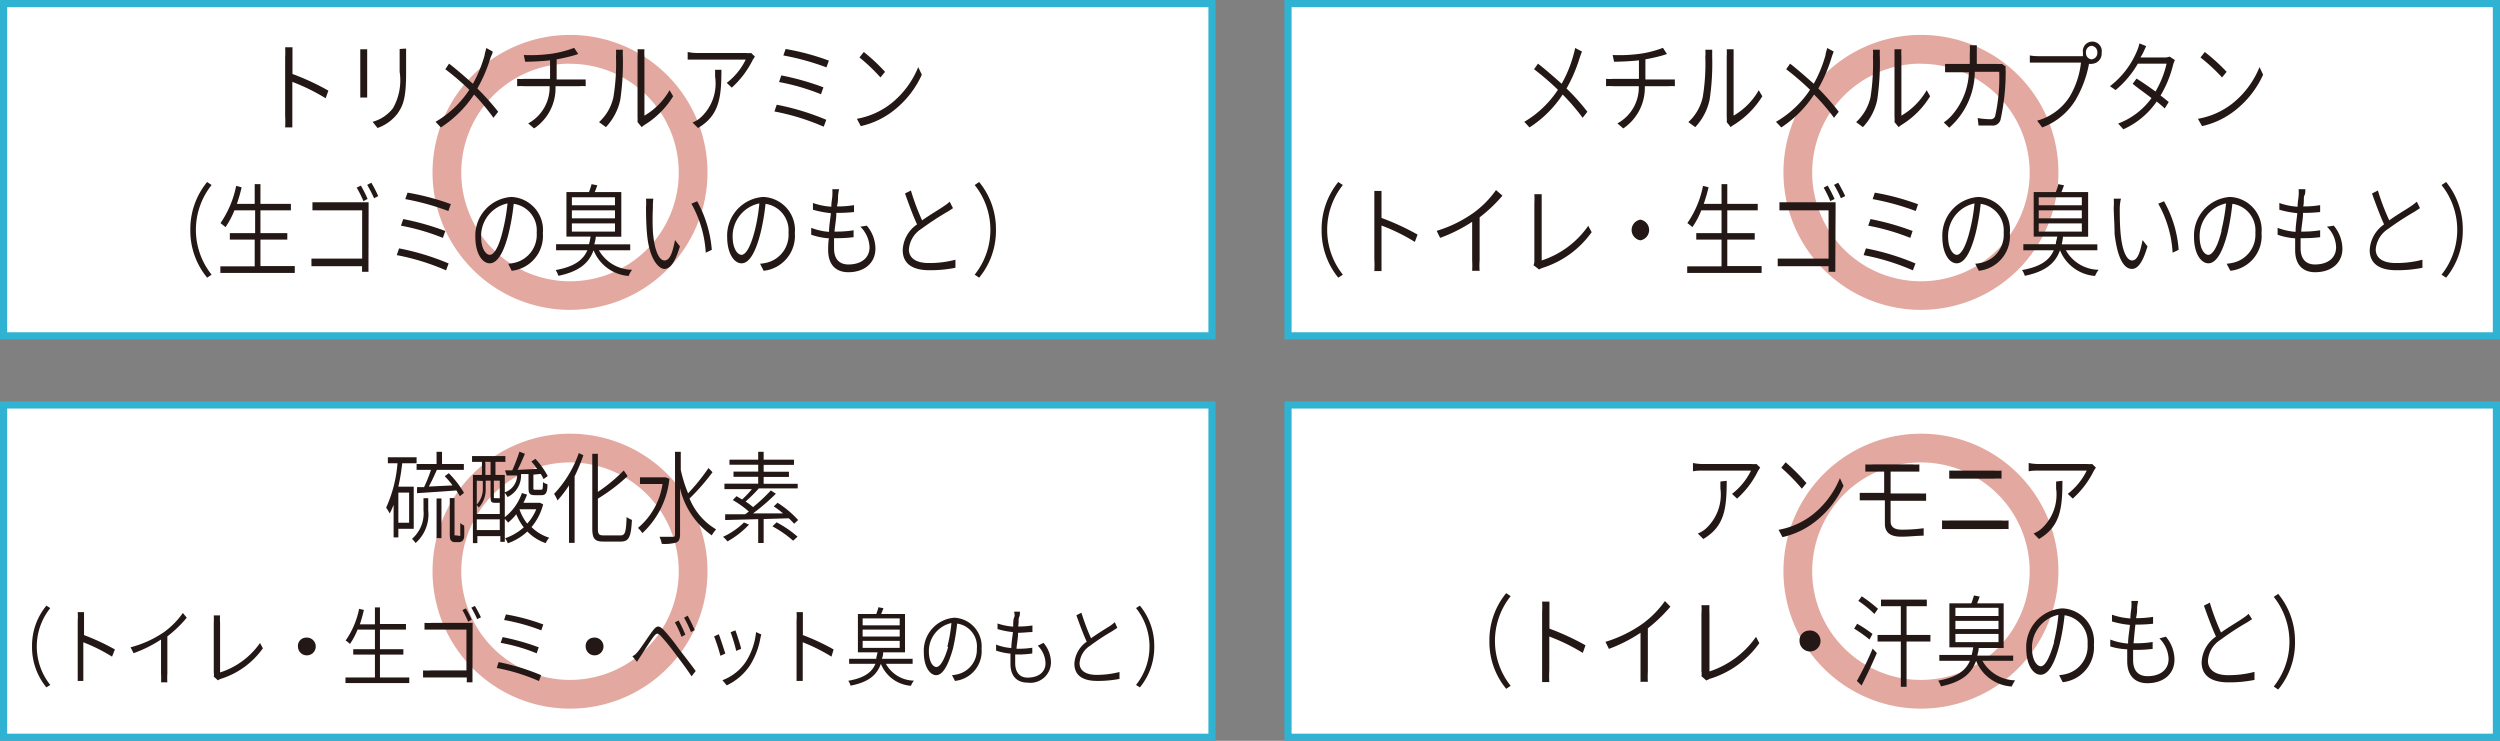 <svg xmlns="http://www.w3.org/2000/svg" viewBox="0 0 174.03 51.57"><rect x="0" y="0" width="174.03" height="51.57" fill="#808080" stroke="none"/><defs><style>.cls-1{fill:#fff;stroke:#30b2d2;stroke-miterlimit:10;stroke-width:0.5px;}.cls-2{fill:#e3a89f;}.cls-3{fill:#231815;}</style></defs><g id="レイヤー_2" data-name="レイヤー 2"><g id="レイヤー1"><rect class="cls-1" x="0.25" y="0.25" width="84.12" height="23.13"/><rect class="cls-1" x="89.66" y="0.25" width="84.12" height="23.13"/><rect class="cls-1" x="0.25" y="28.19" width="84.12" height="23.13"/><rect class="cls-1" x="89.66" y="28.19" width="84.12" height="23.13"/><path class="cls-2" d="M39.68,4.44A7.57,7.57,0,1,1,32.11,12a7.58,7.58,0,0,1,7.57-7.57m0-2A9.57,9.57,0,1,0,49.25,12a9.57,9.57,0,0,0-9.57-9.57Z"/><path class="cls-2" d="M39.68,32.19a7.57,7.57,0,1,1-7.57,7.57,7.58,7.58,0,0,1,7.57-7.57m0-2a9.57,9.57,0,1,0,9.57,9.57,9.57,9.57,0,0,0-9.57-9.57Z"/><path class="cls-2" d="M133.72,4.44A7.57,7.57,0,1,1,126.15,12a7.58,7.58,0,0,1,7.57-7.57m0-2A9.57,9.57,0,1,0,143.29,12a9.56,9.56,0,0,0-9.57-9.57Z"/><path class="cls-2" d="M133.72,32.19a7.57,7.57,0,1,1-7.57,7.57,7.58,7.58,0,0,1,7.57-7.57m0-2a9.57,9.57,0,1,0,9.57,9.57,9.56,9.56,0,0,0-9.57-9.57Z"/><path class="cls-3" d="M22.67,6.84A13.81,13.81,0,0,0,20.35,5.7V8.06c0,.23,0,.58,0,.81h-.5a7,7,0,0,0,0-.81V4a6,6,0,0,0,0-.71h.51c0,.21,0,.51,0,.71V5.15a16.94,16.94,0,0,1,2.5,1.16Z"/><path class="cls-3" d="M25.56,3.43c0,.13,0,.35,0,.5V6.26c0,.18,0,.41,0,.53h-.48c0-.11,0-.32,0-.53V3.93c0-.13,0-.37,0-.5Zm2.71-.05c0,.17,0,.36,0,.59V5.06c0,1.71-.18,2.25-.6,2.85a3,3,0,0,1-1.39,1l-.34-.43a2.7,2.7,0,0,0,1.41-.94A3.92,3.92,0,0,0,27.82,5V4c0-.23,0-.42,0-.59Z"/><path class="cls-3" d="M34.3,3.59c0,.12-.13.34-.17.48a10.54,10.54,0,0,1-.9,2.09,16.68,16.68,0,0,1,1.45,1.62l-.33.42A14.31,14.31,0,0,0,33,6.58a7.88,7.88,0,0,1-2.31,2.29l-.37-.39a7.11,7.11,0,0,0,2.35-2.23A18.41,18.41,0,0,0,31,4.82l.26-.39c.52.39,1.2,1,1.66,1.4a9.12,9.12,0,0,0,.82-2c0-.12.09-.34.11-.49Z"/><path class="cls-3" d="M40.32,5.53l.45,0V6a3.1,3.1,0,0,0-.44,0H38.67a3.37,3.37,0,0,1-1.49,2.94l-.41-.35A2.86,2.86,0,0,0,38.26,6H36.49A4.18,4.18,0,0,0,36,6V5.49a3.77,3.77,0,0,0,.51,0h1.78V4.2c-.59.07-1.26.09-1.73.1l-.1-.47a10.65,10.65,0,0,0,2-.1,7.53,7.53,0,0,0,1.51-.4l.28.43-.31.1a12.11,12.11,0,0,1-1.19.27v1.4Z"/><path class="cls-3" d="M41.7,8.5a3.29,3.29,0,0,0,1-1.73,14.34,14.34,0,0,0,.18-2.83,3.2,3.2,0,0,0,0-.48h.48a4.64,4.64,0,0,0,0,.48,18,18,0,0,1-.18,3,4,4,0,0,1-1,1.91Zm2.68,0a3.46,3.46,0,0,0,0-.37V3.94a3.8,3.8,0,0,0,0-.51h.48a4.74,4.74,0,0,0,0,.51V8.05a4.85,4.85,0,0,0,1.75-1.77l.25.42a6.06,6.06,0,0,1-2,2,1.57,1.57,0,0,0-.19.15Z"/><path class="cls-3" d="M52.55,3.94l-.15.23A6.4,6.4,0,0,1,50.94,6.1l-.35-.33a4.57,4.57,0,0,0,1.32-1.62H48.52c-.21,0-.43,0-.65,0V3.62a3.5,3.5,0,0,0,.65.07h3.4a2.07,2.07,0,0,0,.37,0Zm-2.33.92c0,1.93-.15,3.18-1.63,4.05l-.38-.38a2.12,2.12,0,0,0,.51-.3,3.21,3.21,0,0,0,1.06-2.89c0-.16,0-.3,0-.48Z"/><path class="cls-3" d="M57.52,8.34l-.18.48a16,16,0,0,0-3.43-1.06l.16-.47A17.15,17.15,0,0,1,57.52,8.34Zm-.2-2.26-.17.48a15.27,15.27,0,0,0-2.92-.85l.16-.46A18.18,18.18,0,0,1,57.32,6.08Zm.38-1.86-.17.47a17.56,17.56,0,0,0-3-.83l.16-.45A16.88,16.88,0,0,1,57.7,4.22Z"/><path class="cls-3" d="M62,7.23a6.23,6.23,0,0,0,1.92-2.56l.25.53a6.62,6.62,0,0,1-1.93,2.47,5.71,5.71,0,0,1-2.32,1.11l-.27-.51A5.41,5.41,0,0,0,62,7.23ZM61.61,5l-.32.39A12.57,12.57,0,0,0,59.83,4l.3-.38A12.7,12.7,0,0,1,61.61,5Z"/><path class="cls-3" d="M13.25,16a5.14,5.14,0,0,1,1.17-3.33l.31.21a5,5,0,0,0,0,6.24l-.31.21A5.12,5.12,0,0,1,13.25,16Z"/><path class="cls-3" d="M20.52,18.52V19H15.34v-.46h2.39V16.68H16v-.45h1.76V14.64H16.32a5.79,5.79,0,0,1-.62,1.17l-.35-.28a7,7,0,0,0,1.09-2.59l.38.1a10.22,10.22,0,0,1-.33,1.15h1.24V12.82h.4v1.37h2.12v.45H18.13v1.59H20v.45H18.13v1.84Z"/><path class="cls-3" d="M25.65,18.27c0,.25,0,.56,0,.65H25.2a3.68,3.68,0,0,0,0-.39H22.33l-.65,0V18c.14,0,.39,0,.63,0h2.9V14.64H22.38l-.63,0v-.56c.2,0,.44,0,.63,0h3.28c0,.15,0,.36,0,.52ZM25.3,14a8.24,8.24,0,0,0-.47-.94l.29-.14a8.08,8.08,0,0,1,.47.93Zm.55-1.28a9,9,0,0,1,.48.93l-.29.15a9,9,0,0,0-.48-.93Z"/><path class="cls-3" d="M31.23,18.34l-.18.48a16,16,0,0,0-3.43-1.06l.16-.47A17.15,17.15,0,0,1,31.23,18.34ZM31,16.08l-.17.48a15.27,15.27,0,0,0-2.92-.85l.16-.46A18.18,18.18,0,0,1,31,16.08Zm.38-1.86-.17.47a17.56,17.56,0,0,0-3-.83l.16-.45A16.88,16.88,0,0,1,31.41,14.22Z"/><path class="cls-3" d="M35.38,18.36a3.13,3.13,0,0,0,.49-.08,2,2,0,0,0,1.49-2.09,1.86,1.86,0,0,0-1.6-2,15.49,15.49,0,0,1-.34,2c-.35,1.43-.81,2.14-1.33,2.14s-1-.69-1-1.83a2.69,2.69,0,0,1,2.5-2.79,2.3,2.3,0,0,1,2.2,2.52,2.44,2.44,0,0,1-2.17,2.62ZM35,16.06a13.66,13.66,0,0,0,.33-1.9,2.32,2.32,0,0,0-1.84,2.28c0,.91.35,1.3.61,1.3S34.71,17.28,35,16.06Z"/><path class="cls-3" d="M41.69,17.42A2.69,2.69,0,0,0,44,18.78a1.82,1.82,0,0,0-.24.43,2.86,2.86,0,0,1-2.44-1.79h0c-.32.89-1,1.48-2.45,1.78a1.47,1.47,0,0,0-.19-.4c1.31-.24,1.91-.7,2.21-1.38H38.71V17H41a4.13,4.13,0,0,0,.11-.53H39.43V13.37H41c.07-.18.14-.4.18-.55l.4.08c-.06.17-.12.33-.18.47h1.85v3.11H41.47c0,.19-.06.36-.1.53h2.5v.41Zm-1.88-3.13h3v-.56h-3Zm0,.91h3v-.56h-3Zm0,.92h3v-.57h-3Z"/><path class="cls-3" d="M45.45,14.46a16.7,16.7,0,0,0,0,1.67c.09,1.19.39,2,.81,2s.58-.7.73-1.42l.34.44c-.35,1.17-.7,1.57-1.08,1.57s-1.06-.66-1.21-2.44c-.06-.6-.07-1.44-.07-1.84a4.16,4.16,0,0,0,0-.61l.51,0A4.26,4.26,0,0,0,45.45,14.46Zm4.1,2.93-.42.2a7.93,7.93,0,0,0-1-3.41l.4-.17A8.34,8.34,0,0,1,49.55,17.39Z"/><path class="cls-3" d="M52.91,18.36a3.13,3.13,0,0,0,.49-.08,2,2,0,0,0,1.49-2.09,1.87,1.87,0,0,0-1.6-2,15.49,15.49,0,0,1-.34,2c-.36,1.43-.81,2.14-1.33,2.14s-1-.69-1-1.83a2.69,2.69,0,0,1,2.51-2.79,2.3,2.3,0,0,1,2.2,2.52,2.44,2.44,0,0,1-2.17,2.62Zm-.37-2.3a12.34,12.34,0,0,0,.32-1.9A2.33,2.33,0,0,0,51,16.44c0,.91.36,1.3.62,1.3S52.23,17.28,52.54,16.06Z"/><path class="cls-3" d="M60.34,15.71a2.49,2.49,0,0,1,.6,1.6c0,1-.77,1.64-1.89,1.64-.76,0-1.4-.42-1.4-1.54,0-.2,0-.48.05-.82a4.71,4.71,0,0,1-1.23-.25l0-.48a4.38,4.38,0,0,0,1.24.28c0-.42.09-.88.13-1.3a7.09,7.09,0,0,1-1.25-.24l0-.47a4.77,4.77,0,0,0,1.28.26c0-.3.06-.56.07-.75a3.69,3.69,0,0,0,0-.47l.47,0a4.55,4.55,0,0,0-.07.45c0,.19,0,.45-.08.75h0a7,7,0,0,0,1.19-.09v.48a10.43,10.43,0,0,1-1.18.06h-.05c0,.42-.09.88-.13,1.3h.12a7.12,7.12,0,0,0,1.21-.09v.48a8.88,8.88,0,0,1-1.15.07h-.21c0,.29,0,.54,0,.71,0,.68.31,1.12,1,1.12.89,0,1.47-.45,1.47-1.2a2.11,2.11,0,0,0-.64-1.43Z"/><path class="cls-3" d="M66.34,14.49a4.44,4.44,0,0,1-.42.27,20.36,20.36,0,0,0-1.78,1.17,1.86,1.86,0,0,0-.87,1.43c0,.58.46.95,1.39.95a7.07,7.07,0,0,0,1.85-.23v.56a8.74,8.74,0,0,1-1.83.17c-1.07,0-1.84-.39-1.84-1.4a2.28,2.28,0,0,1,1-1.79c-.27-.57-.57-1.39-.84-2.15l.41-.21a15.9,15.9,0,0,0,.78,2.08c.56-.4,1.21-.77,1.53-1a2.64,2.64,0,0,0,.39-.3Z"/><path class="cls-3" d="M69.33,16a5.12,5.12,0,0,1-1.17,3.33l-.31-.21a5,5,0,0,0,0-6.24l.31-.21A5.14,5.14,0,0,1,69.33,16Z"/><path class="cls-3" d="M110.13,3.59c-.06.12-.13.34-.18.48a10.54,10.54,0,0,1-.9,2.09,14.41,14.41,0,0,1,1.45,1.62l-.33.42a14.31,14.31,0,0,0-1.39-1.62,7.76,7.76,0,0,1-2.31,2.29l-.36-.39a7.17,7.17,0,0,0,2.34-2.23,18.41,18.41,0,0,0-1.66-1.43l.27-.39c.51.39,1.2,1,1.65,1.4a8.64,8.64,0,0,0,.82-2,5,5,0,0,0,.12-.49Z"/><path class="cls-3" d="M116.14,5.53l.45,0V6a3,3,0,0,0-.43,0H114.5A3.42,3.42,0,0,1,113,8.94l-.41-.35A2.85,2.85,0,0,0,114.08,6h-1.76a4.1,4.1,0,0,0-.52,0V5.49a3.49,3.49,0,0,0,.5,0h1.79V4.2c-.6.07-1.27.09-1.73.1l-.1-.47a10.69,10.69,0,0,0,2-.1,7.23,7.23,0,0,0,1.5-.4l.28.43-.31.1a12.11,12.11,0,0,1-1.19.27v1.4Z"/><path class="cls-3" d="M117.53,8.5a3.34,3.34,0,0,0,1-1.73,14.34,14.34,0,0,0,.18-2.83,2.27,2.27,0,0,0,0-.48h.48c0,.09,0,.29,0,.48a17,17,0,0,1-.18,3,4,4,0,0,1-1,1.91Zm2.67,0a2,2,0,0,0,0-.37V3.94a3.8,3.8,0,0,0,0-.51h.48c0,.07,0,.26,0,.51V8.05a4.77,4.77,0,0,0,1.75-1.77l.25.42a6.13,6.13,0,0,1-2,2,1.15,1.15,0,0,0-.2.15Z"/><path class="cls-3" d="M127.65,3.59c-.05.12-.13.34-.17.48a10.54,10.54,0,0,1-.9,2.09A16.68,16.68,0,0,1,128,7.78l-.33.42a14.31,14.31,0,0,0-1.39-1.62A7.88,7.88,0,0,1,124,8.87l-.37-.39A7.11,7.11,0,0,0,126,6.25a18.41,18.41,0,0,0-1.66-1.43l.27-.39c.51.39,1.19,1,1.65,1.4a9.12,9.12,0,0,0,.82-2c0-.12.09-.34.11-.49Z"/><path class="cls-3" d="M129.21,8.5a3.36,3.36,0,0,0,1-1.73,15.17,15.17,0,0,0,.17-2.83,3.33,3.33,0,0,0,0-.48h.48a4.64,4.64,0,0,0,0,.48,18,18,0,0,1-.18,3,3.92,3.92,0,0,1-1,1.91Zm2.67,0a1.9,1.9,0,0,0,0-.37V3.94c0-.26,0-.44,0-.51h.48a3.94,3.94,0,0,0,0,.51V8.05a4.87,4.87,0,0,0,1.76-1.77l.24.42a6,6,0,0,1-2,2,1.57,1.57,0,0,0-.19.15Z"/><path class="cls-3" d="M139.62,4.63a2.14,2.14,0,0,0,0,.34,15.51,15.51,0,0,1-.36,3.37.56.56,0,0,1-.6.4c-.29,0-.63,0-.93,0l-.06-.52a6,6,0,0,0,.88.08.32.32,0,0,0,.34-.23A12.37,12.37,0,0,0,139.17,5h-1.7a5.24,5.24,0,0,1-1.78,3.89l-.38-.37a2.77,2.77,0,0,0,.56-.49,4.81,4.81,0,0,0,1.19-3h-1c-.24,0-.46,0-.66,0V4.45c.2,0,.43,0,.65,0h1.07c0-.23,0-.47,0-.73a3.73,3.73,0,0,0,0-.57h.49c0,.16,0,.39,0,.56s0,.51,0,.74H139a2.7,2.7,0,0,0,.36,0Z"/><path class="cls-3" d="M144.81,3.91H145a1.57,1.57,0,0,1,0-.24.66.66,0,1,1,1.3,0,.71.71,0,0,1-.65.77.64.64,0,0,1-.24,0v.06A7.78,7.78,0,0,1,144.46,7a4.56,4.56,0,0,1-2.3,1.87l-.35-.47a3.91,3.91,0,0,0,2.28-1.7,5.87,5.87,0,0,0,.77-2.34h-3l-.56,0V3.86a3.24,3.24,0,0,0,.56.05ZM146,3.66a.44.44,0,0,0-.4-.47.43.43,0,0,0-.39.47.43.43,0,0,0,.39.47A.44.44,0,0,0,146,3.66Z"/><path class="cls-3" d="M151.4,4.18a2.09,2.09,0,0,0-.13.35,7.73,7.73,0,0,1-.87,2.12c.23.17.42.33.57.45l-.28.45a6.38,6.38,0,0,0-.56-.48A5.57,5.57,0,0,1,147.81,9l-.36-.4a5.08,5.08,0,0,0,2.32-1.77c-.47-.37-1-.73-1.31-1l.27-.36c.34.21.85.56,1.32.9a6.88,6.88,0,0,0,.77-1.94h-2a6.73,6.73,0,0,1-1.55,1.84L146.88,6a6,6,0,0,0,1.88-2.45,2.76,2.76,0,0,0,.17-.53l.47.19-.24.52L149,4h1.67a.9.9,0,0,0,.36-.06Z"/><path class="cls-3" d="M155.37,7.23a6.23,6.23,0,0,0,1.92-2.56l.25.53a6.62,6.62,0,0,1-1.93,2.47,5.71,5.71,0,0,1-2.32,1.11L153,8.27A5.41,5.41,0,0,0,155.37,7.23ZM155,5l-.32.39A12.57,12.57,0,0,0,153.18,4l.3-.38A12.7,12.7,0,0,1,155,5Z"/><path class="cls-3" d="M92,16a5.19,5.19,0,0,1,1.16-3.33l.32.21a5,5,0,0,0,0,6.24l-.32.21A5.17,5.17,0,0,1,92,16Z"/><path class="cls-3" d="M98.49,16.84a13.1,13.1,0,0,0-2.32-1.14v2.36c0,.23,0,.58,0,.81h-.5a6.86,6.86,0,0,0,0-.81V14c0-.19,0-.49,0-.71h.5c0,.21,0,.51,0,.71v1.17a17.56,17.56,0,0,1,2.51,1.16Z"/><path class="cls-3" d="M104.59,13.62A10.36,10.36,0,0,1,103,15.13v3a4.59,4.59,0,0,0,0,.72h-.52a6.27,6.27,0,0,0,0-.72V15.44a10.82,10.82,0,0,1-2.23,1.12l-.24-.49a8.89,8.89,0,0,0,2.6-1.28,6.8,6.8,0,0,0,1.53-1.56Z"/><path class="cls-3" d="M106.75,18.46a.67.67,0,0,0,.06-.33v-4a5.37,5.37,0,0,0,0-.61h.51c0,.16,0,.42,0,.61v4a6.32,6.32,0,0,0,3.24-2.41l.24.44a6.63,6.63,0,0,1-3.43,2.49,1.17,1.17,0,0,0-.23.11Z"/><path class="cls-3" d="M114.19,15.29a.73.73,0,0,1,0,1.44.73.73,0,0,1,0-1.44Z"/><path class="cls-3" d="M122.63,18.52V19h-5.18v-.46h2.39V16.68h-1.76v-.45h1.76V14.64h-1.41a5.33,5.33,0,0,1-.62,1.17,3.57,3.57,0,0,0-.35-.28,6.84,6.84,0,0,0,1.09-2.59l.39.1c-.1.39-.21.79-.34,1.15h1.24V12.82h.4v1.37h2.12v.45h-2.12v1.59h1.91v.45h-1.91v1.84Z"/><path class="cls-3" d="M127.76,18.27c0,.25,0,.56,0,.65h-.47c0-.06,0-.21,0-.39h-2.89l-.65,0V18c.14,0,.4,0,.64,0h2.9V14.64H124.5c-.22,0-.5,0-.63,0v-.56c.19,0,.43,0,.62,0h3.29c0,.15,0,.36,0,.52ZM127.41,14a8.2,8.2,0,0,0-.46-.94l.28-.14a10.11,10.11,0,0,1,.48.93Zm.55-1.28c.14.23.36.65.49.93l-.3.15a7.37,7.37,0,0,0-.48-.93Z"/><path class="cls-3" d="M133.34,18.34l-.18.48a16,16,0,0,0-3.43-1.06l.16-.47A17,17,0,0,1,133.34,18.34Zm-.2-2.26-.16.48a15.37,15.37,0,0,0-2.93-.85l.16-.46A17.9,17.9,0,0,1,133.14,16.08Zm.38-1.86-.16.47a17.81,17.81,0,0,0-3-.83l.15-.45A16.88,16.88,0,0,1,133.52,14.22Z"/><path class="cls-3" d="M137.5,18.36a3,3,0,0,0,.48-.08,2,2,0,0,0,1.5-2.09,1.87,1.87,0,0,0-1.6-2,15.49,15.49,0,0,1-.34,2c-.36,1.43-.81,2.14-1.33,2.14s-1-.69-1-1.83a2.69,2.69,0,0,1,2.51-2.79,2.3,2.3,0,0,1,2.19,2.52,2.43,2.43,0,0,1-2.16,2.62Zm-.38-2.3a12.33,12.33,0,0,0,.33-1.9,2.33,2.33,0,0,0-1.84,2.28c0,.91.36,1.3.61,1.3S136.82,17.28,137.12,16.06Z"/><path class="cls-3" d="M143.81,17.42a2.66,2.66,0,0,0,2.28,1.36,1.86,1.86,0,0,0-.25.43,2.86,2.86,0,0,1-2.44-1.79h0c-.31.89-1,1.48-2.45,1.78a1.47,1.47,0,0,0-.19-.4c1.32-.24,1.91-.7,2.21-1.38h-2.12V17h2.26c0-.17.07-.34.1-.53h-1.64V13.37h1.54a3.76,3.76,0,0,0,.17-.55l.4.08c-.06.17-.12.33-.18.47h1.86v3.11h-1.75a4.18,4.18,0,0,1-.09.53H146v.41Zm-1.89-3.13h3v-.56h-3Zm0,.91h3v-.56h-3Zm0,.92h3v-.57h-3Z"/><path class="cls-3" d="M147.56,14.46c0,.43,0,1.09.05,1.67.09,1.19.39,2,.81,2s.58-.7.73-1.42l.34.44c-.34,1.17-.7,1.57-1.08,1.57-.53,0-1-.66-1.21-2.44,0-.6-.06-1.44-.06-1.84a4.17,4.17,0,0,0,0-.61l.51,0C147.59,14,147.57,14.28,147.56,14.46Zm4.1,2.93-.42.2a7.79,7.79,0,0,0-1-3.41l.4-.17A8,8,0,0,1,151.66,17.39Z"/><path class="cls-3" d="M155,18.36a3.13,3.13,0,0,0,.49-.08A2,2,0,0,0,157,16.19a1.86,1.86,0,0,0-1.6-2,17.35,17.35,0,0,1-.33,2c-.36,1.43-.82,2.14-1.34,2.14s-1-.69-1-1.83a2.69,2.69,0,0,1,2.5-2.79,2.3,2.3,0,0,1,2.2,2.52,2.43,2.43,0,0,1-2.17,2.62Zm-.37-2.3a13.66,13.66,0,0,0,.33-1.9,2.32,2.32,0,0,0-1.84,2.28c0,.91.35,1.3.61,1.3S154.35,17.28,154.65,16.06Z"/><path class="cls-3" d="M162.46,15.71a2.55,2.55,0,0,1,.6,1.6c0,1-.77,1.64-1.9,1.64-.76,0-1.39-.42-1.39-1.54,0-.2,0-.48,0-.82a4.55,4.55,0,0,1-1.22-.25l0-.48a4.45,4.45,0,0,0,1.25.28c0-.42.08-.88.12-1.3a7.09,7.09,0,0,1-1.25-.24l0-.47a4.62,4.62,0,0,0,1.27.26c0-.3.06-.56.07-.75a2.46,2.46,0,0,0,0-.47l.47,0c0,.17,0,.31-.07.45s0,.45-.08.75h0a6.91,6.91,0,0,0,1.18-.09v.48a10.61,10.61,0,0,1-1.19.06h0c0,.42-.1.88-.13,1.3h.11a7.12,7.12,0,0,0,1.21-.09v.48a9,9,0,0,1-1.15.07h-.21c0,.29,0,.54,0,.71,0,.68.32,1.12,1,1.12.89,0,1.47-.45,1.47-1.2a2.06,2.06,0,0,0-.64-1.43Z"/><path class="cls-3" d="M168.46,14.49c-.13.08-.26.18-.42.27a20.34,20.34,0,0,0-1.79,1.17,1.86,1.86,0,0,0-.87,1.43c0,.58.46.95,1.4.95a7.13,7.13,0,0,0,1.85-.23v.56a8.71,8.71,0,0,1-1.82.17c-1.08,0-1.85-.39-1.85-1.4a2.31,2.31,0,0,1,1-1.79c-.26-.57-.57-1.39-.84-2.15l.41-.21a15.82,15.82,0,0,0,.79,2.08c.55-.4,1.2-.77,1.53-1a4.41,4.41,0,0,0,.39-.3Z"/><path class="cls-3" d="M171.44,16a5.17,5.17,0,0,1-1.16,3.33l-.32-.21a5,5,0,0,0,0-6.24l.32-.21A5.19,5.19,0,0,1,171.44,16Z"/><path class="cls-3" d="M27.73,36.81v.6H27.4V35.15c-.09.21-.17.41-.27.59a4.37,4.37,0,0,0-.25-.4,9.2,9.2,0,0,0,.79-3.09H27v-.42H29v.42H28a15.39,15.39,0,0,1-.27,1.63h1.07v2.93Zm.75-2.52h-.75v2.1h.75Zm1,.39h.33v.84a2.65,2.65,0,0,1-.88,2.28,1.68,1.68,0,0,0-.25-.29,2.34,2.34,0,0,0,.8-2Zm.91-2.38v-.85h.38v.85h1.52v.41H30.41c-.17.38-.37.82-.56,1.16l1.65-.08a5.7,5.7,0,0,0-.54-.64l.28-.21a6.67,6.67,0,0,1,1.06,1.37l-.29.23c-.06-.12-.15-.26-.24-.4-1,.08-2,.14-2.74.19l0-.42.49,0A9.75,9.75,0,0,0,30,32.71H29V32.3Zm0,2.4h.34v2.76h-.34Zm1.53,2.6c.05,0,.1,0,.12,0a.43.43,0,0,0,0-.16c0-.11,0-.4,0-.74a.71.71,0,0,0,.27.18,7.17,7.17,0,0,1,0,.82.46.46,0,0,1-.14.27.43.43,0,0,1-.25.07h-.24a.34.34,0,0,1-.28-.11c-.07-.08-.09-.19-.09-.49V34.67h.33v2.49a.15.15,0,0,0,0,.1.1.1,0,0,0,.09,0Z"/><path class="cls-3" d="M37.81,35.11A4,4,0,0,1,37,36.69a3,3,0,0,0,1.23.74,1.52,1.52,0,0,0-.24.38A3.25,3.25,0,0,1,36.71,37a3.9,3.9,0,0,1-1.36.82,1.48,1.48,0,0,0-.19-.35,3.83,3.83,0,0,0,1.3-.76,3.85,3.85,0,0,1-.52-.91,3.92,3.92,0,0,1-.57.58,2.39,2.39,0,0,0-.23-.26v1.6h-.31v-.4h-1.6v.49h-.31V33.06h.63v-.91h-.69v-.4h2.32v.4h-.69v.91h.65V36a3.59,3.59,0,0,0,1.19-1.68l.36.11a5.79,5.79,0,0,1-.25.57h1.15Zm-4-1.13a1.86,1.86,0,0,1-.48,1.35.94.94,0,0,0-.14-.16v.61h1.6V35h-.35c-.22,0-.29-.06-.29-.38V33.46h-.34Zm-.62-.52v1.66A1.59,1.59,0,0,0,33.61,34v-.52Zm1.6,3.44v-.75h-1.6v.75Zm-1-3.84h.36v-.91h-.36Zm1,.4h-.41v1.13c0,.07,0,.09.09.09h.22a.16.16,0,0,0,.1,0Zm.37-.72.5,0a12.34,12.34,0,0,0,.5-1.3l.38.15c-.15.36-.33.78-.51,1.12l1.36-.07a4.09,4.09,0,0,0-.4-.51l.28-.19a5.6,5.6,0,0,1,.86,1.2l-.29.21a3.42,3.42,0,0,0-.2-.36l-.51.05v.91c0,.13,0,.14.14.14h.39c.11,0,.13,0,.14-.53a.81.81,0,0,0,.31.15c0,.61-.13.76-.41.76h-.47c-.36,0-.44-.12-.44-.52V33l-.52,0a1.66,1.66,0,0,1-.94,1.6,1.77,1.77,0,0,0-.21-.32A1.28,1.28,0,0,0,36,33.1l-.73,0Zm1,2.71a3.41,3.41,0,0,0,.54,1,3.29,3.29,0,0,0,.63-1H36.22Z"/><path class="cls-3" d="M40.61,31.69A12.18,12.18,0,0,1,40,33.16v4.63h-.39v-4a8.47,8.47,0,0,1-.8,1.05,2.54,2.54,0,0,0-.24-.46,7.87,7.87,0,0,0,1.72-2.84Zm2.59,5.58c.33,0,.38-.26.42-1.28a1.48,1.48,0,0,0,.37.2c-.06,1.13-.18,1.51-.77,1.51H42c-.59,0-.77-.19-.77-.92V31.59h.39v2.65a11.14,11.14,0,0,0,1.8-1.49l.27.39a12.09,12.09,0,0,1-2.07,1.57v2.08c0,.39.07.48.39.48Z"/><path class="cls-3" d="M46.6,33.33a6,6,0,0,1-1.88,3.78,2.67,2.67,0,0,0-.31-.36,4.94,4.94,0,0,0,1.71-3.06H44.55v-.46h1.72l.07,0Zm3-.46A14.56,14.56,0,0,1,48,34.7a4.42,4.42,0,0,0,1.85,2.15,2.25,2.25,0,0,0-.3.42A5.56,5.56,0,0,1,47.34,34v3.18c0,.35-.08.5-.27.59a3.16,3.16,0,0,1-1,.09,2.16,2.16,0,0,0-.16-.49h.92c.11,0,.16,0,.16-.19V31.45h.4v1.26a9.38,9.38,0,0,0,.51,1.63,13.85,13.85,0,0,0,1.42-1.76Z"/><path class="cls-3" d="M52.14,36.52a6.2,6.2,0,0,1-1.5,1.17,1.87,1.87,0,0,0-.31-.32,5.19,5.19,0,0,0,1.46-1Zm3.14-.06a4.27,4.27,0,0,0-.37-.38l-1.75.05V37.8h-.38V36.14l-2.3.06,0-.4,1.39,0,.26-.19a6.8,6.8,0,0,0-1.12-.8l.26-.27.39.23a6.7,6.7,0,0,0,.68-.72H50.43v-.38h2.35v-.48H51.06v-.36h1.72v-.48h-2V32h2v-.55h.38V32h2.11v.36H53.16v.48h1.76v.36H53.16v.48h2.37V34H52.82a8.75,8.75,0,0,1-.92.91,5,5,0,0,1,.52.39,11.84,11.84,0,0,0,1.24-1.16l.35.23a15.05,15.05,0,0,1-1.59,1.37l2.09,0a5.54,5.54,0,0,0-.65-.49l.27-.25a6.93,6.93,0,0,1,1.43,1.2Zm-1.22-.1a7.5,7.5,0,0,1,1.46,1l-.31.28a7.44,7.44,0,0,0-1.44-1Z"/><path class="cls-3" d="M2.23,45a4.37,4.37,0,0,1,1-2.84l.27.17a4.28,4.28,0,0,0,0,5.35l-.27.17A4.4,4.4,0,0,1,2.23,45Z"/><path class="cls-3" d="M7.8,45.71a12.14,12.14,0,0,0-2-1v2c0,.19,0,.5,0,.69H5.41c0-.19,0-.47,0-.69v-3.5a4.22,4.22,0,0,0,0-.6h.44c0,.18,0,.44,0,.6v1a15.75,15.75,0,0,1,2.15,1Z"/><path class="cls-3" d="M13,43a8.42,8.42,0,0,1-1.35,1.3v2.59a4.82,4.82,0,0,0,0,.61h-.44a4.82,4.82,0,0,0,0-.61V44.52a9,9,0,0,1-1.91.95l-.21-.41A7.44,7.44,0,0,0,11.42,44a5.67,5.67,0,0,0,1.31-1.33Z"/><path class="cls-3" d="M14.88,47.1a.64.64,0,0,0,0-.28V43.36a3.93,3.93,0,0,0,0-.52h.44a4.07,4.07,0,0,0,0,.52v3.45a5.38,5.38,0,0,0,2.78-2.05l.2.37a5.67,5.67,0,0,1-2.94,2.13.88.88,0,0,0-.19.1Z"/><path class="cls-3" d="M21.26,44.39a.62.62,0,1,1-.52.61A.57.57,0,0,1,21.26,44.39Z"/><path class="cls-3" d="M28.49,47.16v.39H24.05v-.39H26.1V45.57H24.59v-.38H26.1V43.83H24.89a5,5,0,0,1-.53,1,1.44,1.44,0,0,0-.3-.24A5.86,5.86,0,0,0,25,42.38l.33.08a9.34,9.34,0,0,1-.28,1H26.1V42.28h.35v1.16h1.81v.39H26.45v1.36h1.63v.38H26.45v1.59Z"/><path class="cls-3" d="M32.89,46.94c0,.22,0,.48,0,.56h-.4a2.93,2.93,0,0,0,0-.34H30l-.55,0v-.49a4,4,0,0,0,.54,0h2.48V43.83H30.09l-.54,0v-.47a5,5,0,0,0,.54,0H32.9c0,.13,0,.31,0,.45Zm-.3-3.66a7.63,7.63,0,0,0-.4-.81l.24-.12a8.37,8.37,0,0,1,.41.79Zm.47-1.1c.12.2.31.56.42.79l-.26.13a8.56,8.56,0,0,0-.41-.8Z"/><path class="cls-3" d="M37.67,47l-.15.41a13.62,13.62,0,0,0-2.94-.91l.13-.41A15.29,15.29,0,0,1,37.67,47Zm-.17-1.94-.14.42a12.2,12.2,0,0,0-2.51-.73l.14-.4A16.38,16.38,0,0,1,37.5,45.06Zm.32-1.59-.14.41a13.75,13.75,0,0,0-2.59-.72l.13-.39A14.3,14.3,0,0,1,37.82,43.47Z"/><path class="cls-3" d="M41.29,44.39a.62.62,0,1,1-.52.61A.57.57,0,0,1,41.29,44.39Z"/><path class="cls-3" d="M44.42,45.34c.24-.29.69-1,1-1.41s.45-.41.8-.06a13,13,0,0,1,1,1.25c.33.43.84,1.08,1.21,1.59l-.29.37c-.35-.54-.81-1.14-1.14-1.58a15,15,0,0,0-1-1.23c-.22-.21-.28-.21-.46,0s-.68,1-.91,1.36l-.29.44-.32-.39C44.2,45.6,44.29,45.5,44.42,45.34Zm3.29-1.16-.27.15a6.56,6.56,0,0,0-.46-1l.26-.14A10.54,10.54,0,0,1,47.71,44.18Zm.65-.32L48.1,44a8.43,8.43,0,0,0-.48-1l.25-.14A10,10,0,0,1,48.36,43.86Z"/><path class="cls-3" d="M50.49,45.5l-.34.15a12.63,12.63,0,0,0-.44-1.35l.33-.15C50.13,44.39,50.4,45.19,50.49,45.5ZM53,44.17a2.75,2.75,0,0,0-.07.27,5.37,5.37,0,0,1-.71,1.86,4,4,0,0,1-1.63,1.41l-.3-.36a3.39,3.39,0,0,0,1.62-1.27A4.67,4.67,0,0,0,52.63,44Zm-1.42,1-.33.14a12.11,12.11,0,0,0-.39-1.3l.33-.13C51.28,44.09,51.53,44.88,51.59,45.14Z"/><path class="cls-3" d="M57.88,45.71a12.14,12.14,0,0,0-2-1v2c0,.19,0,.5,0,.69h-.43c0-.19,0-.47,0-.69v-3.5a4.22,4.22,0,0,0,0-.6h.44c0,.18,0,.44,0,.6v1a15.08,15.08,0,0,1,2.14,1Z"/><path class="cls-3" d="M61.67,46.21a2.27,2.27,0,0,0,1.95,1.17,1.47,1.47,0,0,0-.21.36,2.45,2.45,0,0,1-2.09-1.53h0c-.28.77-.83,1.27-2.11,1.52a1.17,1.17,0,0,0-.16-.34c1.13-.2,1.64-.59,1.89-1.18H59.11v-.35H61c0-.14.06-.29.09-.45H59.72V42.74H61a3.6,3.6,0,0,0,.15-.47l.35.07-.16.4H63v2.67H61.48q0,.24-.09.45h2.14v.35Zm-1.62-2.68h2.58v-.48H60.05Zm0,.78h2.58v-.48H60.05Zm0,.79h2.58v-.49H60.05Z"/><path class="cls-3" d="M66.27,47a2.45,2.45,0,0,0,.42-.07A1.75,1.75,0,0,0,68,45.16a1.6,1.6,0,0,0-1.37-1.75,14.52,14.52,0,0,1-.29,1.73C66,46.36,65.61,47,65.17,47s-.86-.6-.86-1.57A2.3,2.3,0,0,1,66.45,43a2,2,0,0,1,1.88,2.16,2.08,2.08,0,0,1-1.85,2.24Zm-.32-2a10.46,10.46,0,0,0,.28-1.63,2,2,0,0,0-1.57,1.95c0,.78.3,1.11.52,1.11S65.69,46.09,66,45.05Z"/><path class="cls-3" d="M72.64,44.75a2.13,2.13,0,0,1,.52,1.36,1.43,1.43,0,0,1-1.62,1.41c-.66,0-1.2-.36-1.2-1.32,0-.16,0-.41,0-.7a4.16,4.16,0,0,1-1-.21l0-.42a3.55,3.55,0,0,0,1.06.24c0-.36.08-.75.11-1.11a5.34,5.34,0,0,1-1.07-.21l0-.39a4.3,4.3,0,0,0,1.09.22c0-.26,0-.48.07-.65s0-.26,0-.39l.4,0c0,.15,0,.27-.06.39s0,.39-.07.64h0a6.08,6.08,0,0,0,1-.07V44c-.33,0-.62.05-1,.05h0c0,.36-.08.75-.11,1.11h.1a6.13,6.13,0,0,0,1-.07v.4a6.55,6.55,0,0,1-1,.07h-.19c0,.24,0,.46,0,.61,0,.58.28,1,.86,1,.76,0,1.25-.38,1.25-1a1.77,1.77,0,0,0-.54-1.22Z"/><path class="cls-3" d="M77.78,43.7l-.36.24a14.92,14.92,0,0,0-1.52,1,1.59,1.59,0,0,0-.75,1.22c0,.5.4.82,1.2.82a6.54,6.54,0,0,0,1.58-.2v.48a7.85,7.85,0,0,1-1.56.14c-.92,0-1.58-.33-1.58-1.2a2,2,0,0,1,.86-1.53c-.23-.49-.49-1.19-.72-1.84l.35-.18a15,15,0,0,0,.67,1.78c.48-.34,1-.66,1.31-.85a2.52,2.52,0,0,0,.34-.27Z"/><path class="cls-3" d="M80.35,45a4.4,4.4,0,0,1-1,2.85l-.27-.17a4.28,4.28,0,0,0,0-5.35l.27-.17A4.37,4.37,0,0,1,80.35,45Z"/><path class="cls-3" d="M122.53,32.55l-.15.23a6.23,6.23,0,0,1-1.46,1.93l-.35-.33a4.57,4.57,0,0,0,1.32-1.62H118.5c-.21,0-.43,0-.65.05v-.58a3.5,3.5,0,0,0,.65.07h3.4a2.07,2.07,0,0,0,.37,0Zm-2.33.92c0,1.93-.15,3.18-1.63,4.05l-.38-.38a2.12,2.12,0,0,0,.51-.3A3.21,3.21,0,0,0,119.76,34c0-.16,0-.3,0-.48Z"/><path class="cls-3" d="M126.16,35.84a6.23,6.23,0,0,0,1.92-2.56l.25.54a6.67,6.67,0,0,1-1.93,2.46,5.71,5.71,0,0,1-2.32,1.11l-.27-.51A5.41,5.41,0,0,0,126.16,35.84Zm-.41-2.21-.32.39A13.4,13.4,0,0,0,124,32.56l.3-.38A13.54,13.54,0,0,1,125.75,33.63Z"/><path class="cls-3" d="M131.61,34.83v1.46c0,.35.21.58.76.58a10.87,10.87,0,0,0,1.54-.1l0,.52c-.46,0-1,.07-1.56.07-.85,0-1.14-.36-1.14-.9V34.83H130l-.54,0v-.52l.54,0h1.16V32.83h-1.31v-.5a3.94,3.94,0,0,0,.52,0h2.77a3.09,3.09,0,0,0,.47,0v.5h-2v1.52h2a3.77,3.77,0,0,0,.47,0v.51h-2.48Z"/><path class="cls-3" d="M135.19,36.23a5.47,5.47,0,0,0,.59,0h3.52a3,3,0,0,0,.52,0v.6a4.7,4.7,0,0,0-.52,0h-3.52l-.59,0Zm.5-3.47c.18,0,.36,0,.56,0h2.52a4.73,4.73,0,0,0,.56,0v.56a5.06,5.06,0,0,0-.56,0h-2.52l-.56,0Z"/><path class="cls-3" d="M145.9,32.55l-.15.23a6.4,6.4,0,0,1-1.46,1.93l-.35-.33a4.57,4.57,0,0,0,1.32-1.62h-3.39c-.21,0-.43,0-.65.05v-.58a3.5,3.5,0,0,0,.65.07h3.4a2.07,2.07,0,0,0,.37,0Zm-2.33.92c0,1.93-.15,3.18-1.63,4.05l-.38-.38a2.12,2.12,0,0,0,.51-.3A3.21,3.21,0,0,0,143.13,34c0-.16,0-.3,0-.48Z"/><path class="cls-3" d="M103.68,44.62a5.14,5.14,0,0,1,1.17-3.33l.31.21a5,5,0,0,0,0,6.24l-.31.21A5.12,5.12,0,0,1,103.68,44.62Z"/><path class="cls-3" d="M110.18,45.45a13.53,13.53,0,0,0-2.33-1.14v2.36a7.31,7.31,0,0,0,0,.81h-.5c0-.22,0-.55,0-.81V42.59a6,6,0,0,0,0-.71h.51c0,.21,0,.51,0,.71v1.17a17.56,17.56,0,0,1,2.51,1.16Z"/><path class="cls-3" d="M116.28,42.23a10.85,10.85,0,0,1-1.57,1.51v3a6.7,6.7,0,0,0,0,.72h-.51c0-.13,0-.46,0-.72V44.05A10.57,10.57,0,0,1,112,45.17l-.24-.49a9.08,9.08,0,0,0,2.61-1.28,7,7,0,0,0,1.53-1.56Z"/><path class="cls-3" d="M118.44,47.07a.82.82,0,0,0,0-.33v-4a3.76,3.76,0,0,0,0-.61H119a5.68,5.68,0,0,0,0,.61v4a6.36,6.36,0,0,0,3.24-2.41l.23.44A6.55,6.55,0,0,1,119,47.26l-.22.11Z"/><path class="cls-3" d="M125.88,43.9a.73.73,0,1,1-.61.72A.67.67,0,0,1,125.88,43.9Z"/><path class="cls-3" d="M130.14,44.52a9.34,9.34,0,0,0-1.07-.76l.21-.34a9,9,0,0,1,1.07.71Zm-.88,2.88a21.63,21.63,0,0,0,1.1-2.25l.29.31c-.31.74-.73,1.61-1.06,2.26Zm1.22-4.66a7.33,7.33,0,0,0-1.12-.91l.24-.32a10.09,10.09,0,0,1,1.13.87Zm3.9,1.92h-1.66v3.15h-.4V44.66H130.7V44.2h1.62v-2h-1.38v-.46h3.19v.46h-1.41v2h1.66Z"/><path class="cls-3" d="M138,46a2.69,2.69,0,0,0,2.28,1.36,2.61,2.61,0,0,0-.24.43A2.86,2.86,0,0,1,137.56,46h0c-.31.89-1,1.48-2.45,1.78a1.62,1.62,0,0,0-.19-.4c1.32-.24,1.91-.7,2.21-1.38H135v-.41h2.25a4.13,4.13,0,0,0,.11-.53H135.7V42h1.53c.07-.18.14-.4.18-.55l.4.08c-.06.17-.12.33-.18.47h1.85v3.11h-1.74c0,.19-.06.36-.1.53h2.5V46Zm-1.88-3.12h3v-.57h-3Zm0,.91h3v-.57h-3Zm0,.91h3v-.57h-3Z"/><path class="cls-3" d="M143.34,47a3,3,0,0,0,.48-.08,2,2,0,0,0,1.5-2.09,1.87,1.87,0,0,0-1.6-2,15.49,15.49,0,0,1-.34,2c-.36,1.43-.81,2.14-1.33,2.14s-1-.69-1-1.83a2.69,2.69,0,0,1,2.51-2.79,2.3,2.3,0,0,1,2.2,2.52,2.44,2.44,0,0,1-2.17,2.62Zm-.37-2.3a12.34,12.34,0,0,0,.32-1.9,2.33,2.33,0,0,0-1.84,2.28c0,.91.36,1.3.62,1.3S142.66,45.89,143,44.67Z"/><path class="cls-3" d="M150.77,44.32a2.49,2.49,0,0,1,.6,1.6c0,1-.77,1.64-1.89,1.64-.76,0-1.4-.42-1.4-1.54,0-.19,0-.48,0-.82A4.71,4.71,0,0,1,146.9,45l0-.48a4.38,4.38,0,0,0,1.24.28c0-.42.09-.88.13-1.3a6.15,6.15,0,0,1-1.25-.24l0-.47a4.77,4.77,0,0,0,1.28.26c0-.3.05-.56.07-.75a3.68,3.68,0,0,0,0-.47l.47,0a4.55,4.55,0,0,0-.07.45c0,.19,0,.45-.08.75h0a7,7,0,0,0,1.19-.09v.48a10.43,10.43,0,0,1-1.18.06h-.05c-.05.42-.09.88-.13,1.3h.12a7.12,7.12,0,0,0,1.21-.09v.48a8.88,8.88,0,0,1-1.15.07h-.21c0,.29,0,.54,0,.71,0,.68.31,1.12,1,1.12.89,0,1.47-.45,1.47-1.2a2.11,2.11,0,0,0-.64-1.43Z"/><path class="cls-3" d="M156.77,43.1c-.12.08-.26.18-.42.27a19,19,0,0,0-1.78,1.17A1.86,1.86,0,0,0,153.7,46c0,.58.46,1,1.39,1a7.07,7.07,0,0,0,1.85-.23v.56a8.82,8.82,0,0,1-1.83.17c-1.07,0-1.85-.39-1.85-1.4a2.29,2.29,0,0,1,1-1.79c-.27-.57-.57-1.39-.84-2.15l.41-.21a15.9,15.9,0,0,0,.78,2.08c.56-.4,1.21-.77,1.53-1a2.64,2.64,0,0,0,.39-.3Z"/><path class="cls-3" d="M159.76,44.62A5.12,5.12,0,0,1,158.59,48l-.31-.21a5,5,0,0,0,0-6.24l.31-.21A5.14,5.14,0,0,1,159.76,44.62Z"/></g></g></svg>